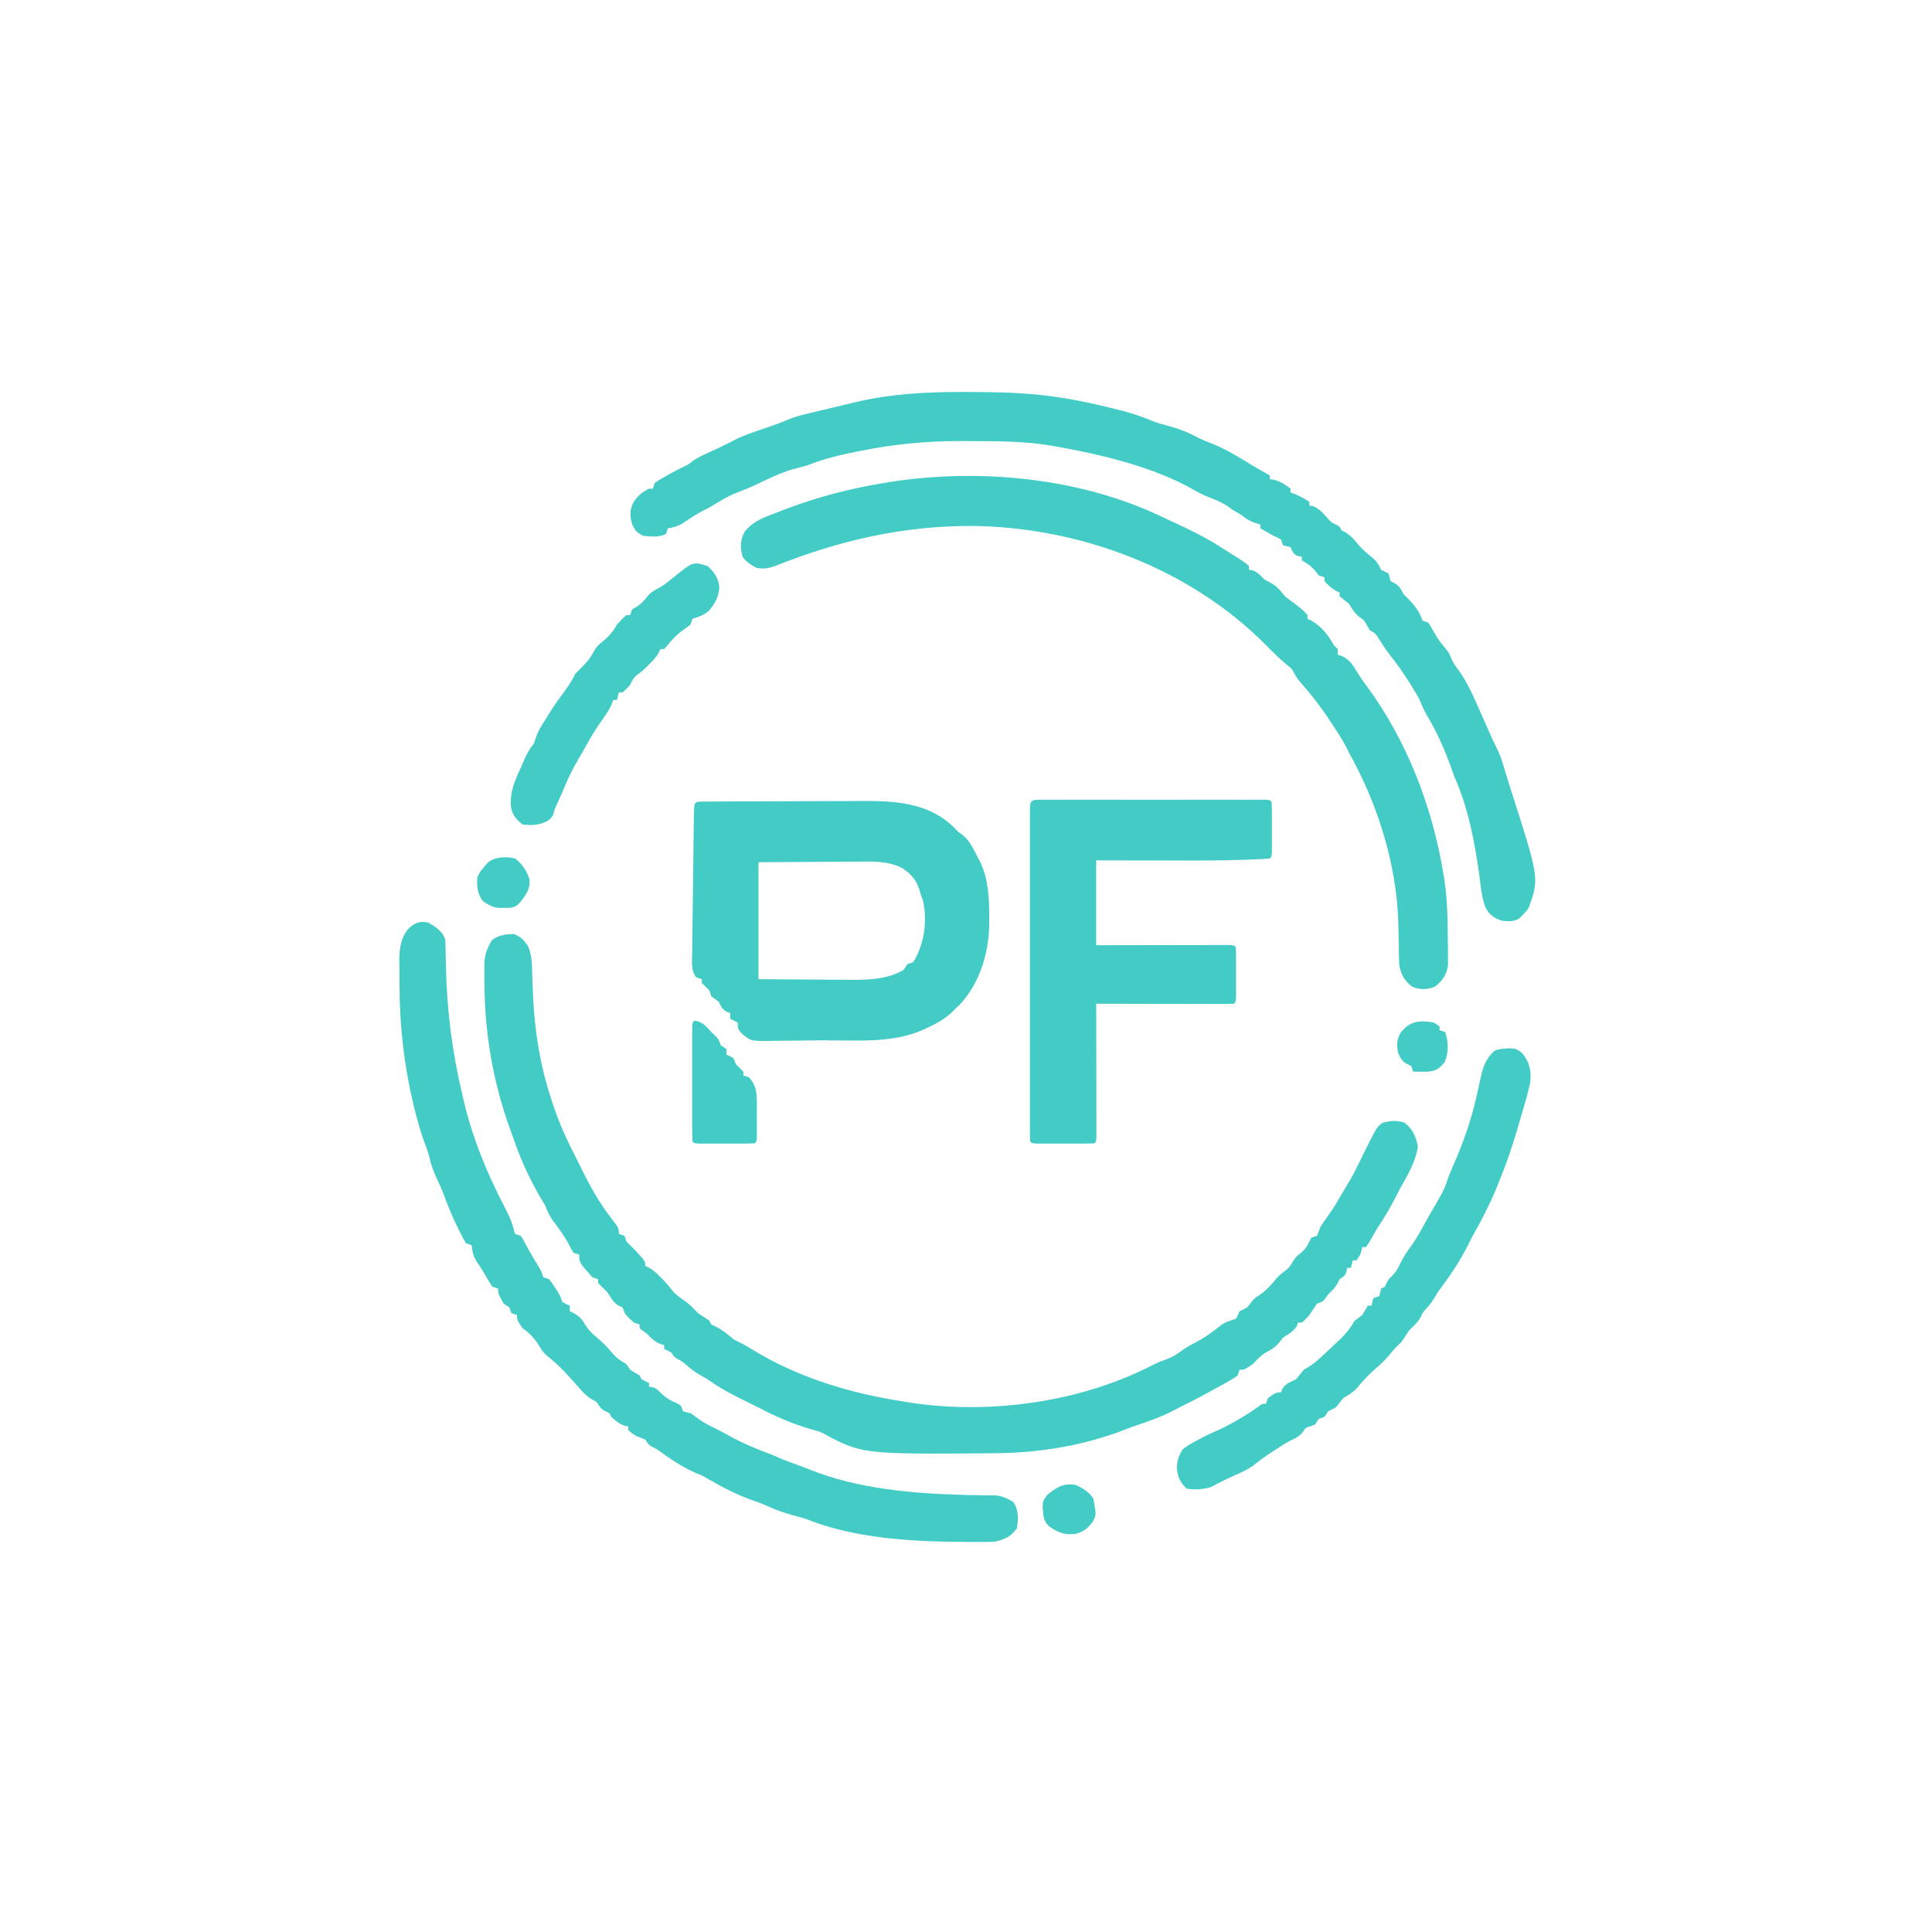 <?xml version="1.0" encoding="UTF-8"?>
<svg version="1.1" xmlns="http://www.w3.org/2000/svg" width="1024" height="1024">
<path d="M0 0 C3.778 1.284 5.369 3.028 7.605 6.292 C9.834 11.195 9.78 16.318 9.894 21.637 C9.975 25.202 10.16 28.762 10.336 32.324 C10.37 33.048 10.404 33.771 10.439 34.517 C11.338 52.314 14.228 70.028 19.816 86.957 C20.046 87.674 20.275 88.391 20.512 89.129 C23.776 99.26 27.868 108.525 32.816 117.957 C33.986 120.33 35.153 122.705 36.316 125.082 C40.75 133.93 45.443 142.448 51.527 150.273 C55.816 155.875 55.816 155.875 55.816 158.957 C56.806 159.287 57.796 159.617 58.816 159.957 C59.146 160.947 59.476 161.937 59.816 162.957 C61.46 164.646 63.131 166.31 64.816 167.957 C69.816 173.458 69.816 173.458 69.816 175.957 C70.394 176.208 70.971 176.46 71.566 176.719 C74.103 178.115 75.793 179.703 77.816 181.77 C78.516 182.484 79.216 183.198 79.938 183.934 C81.816 185.957 81.816 185.957 83.879 188.645 C86.041 191.225 88.323 192.825 91.09 194.703 C93.592 196.521 95.633 198.773 97.816 200.957 C99.81 202.299 101.809 203.634 103.816 204.957 C104.146 205.617 104.476 206.277 104.816 206.957 C105.703 207.39 106.59 207.823 107.504 208.27 C111.092 210.097 113.731 212.386 116.816 214.957 C118.798 215.993 120.801 216.988 122.816 217.957 C124.323 218.864 125.822 219.781 127.316 220.707 C151.167 235.176 178.306 243.354 205.737 247.632 C207.686 247.937 209.632 248.261 211.578 248.586 C253.861 254.7 301.106 247.943 339.098 228.297 C341.425 227.15 343.678 226.229 346.129 225.395 C349.624 224.032 351.913 222.572 354.844 220.336 C357.196 218.692 359.648 217.409 362.191 216.082 C366.841 213.62 370.749 210.747 374.809 207.422 C377.305 205.601 379.892 204.884 382.816 203.957 C383.966 201.99 383.966 201.99 384.816 199.957 C386.15 199.29 387.483 198.624 388.816 197.957 C389.435 197.173 390.054 196.39 390.691 195.582 C392.816 192.957 392.816 192.957 395.629 191.145 C399.138 188.737 401.439 186.079 404.152 182.84 C405.816 180.957 405.816 180.957 408.504 178.832 C411.008 176.991 411.008 176.991 412.816 173.957 C414.816 170.957 414.816 170.957 417.379 168.957 C420.246 166.604 421.206 164.251 422.816 160.957 C423.806 160.627 424.796 160.297 425.816 159.957 C426.529 158.309 427.189 156.639 427.816 154.957 C428.897 153.302 430.024 151.677 431.191 150.082 C433.587 146.733 435.806 143.412 437.785 139.805 C439.549 136.644 441.464 133.573 443.352 130.484 C444.968 127.695 446.398 124.852 447.816 121.957 C448.982 119.602 450.149 117.248 451.316 114.895 C451.612 114.296 451.907 113.697 452.211 113.08 C457.651 102.14 457.651 102.14 460.816 99.957 C465.223 98.946 467.731 98.644 472.066 99.895 C476.529 103.241 478.371 107.395 479.316 112.832 C478.148 120.132 474.619 126.595 470.969 132.941 C470.03 134.583 469.162 136.265 468.316 137.957 C465.185 144.22 461.728 150.15 457.816 155.957 C456.259 158.625 454.712 161.296 453.184 163.98 C452.732 164.633 452.281 165.285 451.816 165.957 C451.156 165.957 450.496 165.957 449.816 165.957 C449.693 166.555 449.569 167.153 449.441 167.77 C448.816 169.957 448.816 169.957 446.816 172.957 C446.156 172.957 445.496 172.957 444.816 172.957 C444.486 174.277 444.156 175.597 443.816 176.957 C443.156 176.957 442.496 176.957 441.816 176.957 C441.713 177.576 441.61 178.195 441.504 178.832 C440.816 180.957 440.816 180.957 437.816 182.957 C437.507 183.576 437.198 184.195 436.879 184.832 C435.589 187.412 433.88 188.956 431.816 190.957 C431.301 191.679 430.785 192.401 430.254 193.145 C428.816 194.957 428.816 194.957 425.816 195.957 C424.453 197.936 423.122 199.939 421.816 201.957 C419.691 204.332 419.691 204.332 417.816 205.957 C417.156 205.957 416.496 205.957 415.816 205.957 C415.61 206.535 415.404 207.112 415.191 207.707 C413.324 210.764 410.789 211.995 407.816 213.957 C407.177 214.782 406.538 215.607 405.879 216.457 C403.702 219.095 401.547 220.342 398.547 221.922 C395.898 223.507 393.961 225.756 391.816 227.957 C387.368 230.957 387.368 230.957 384.816 230.957 C384.486 231.947 384.156 232.937 383.816 233.957 C381.988 235.316 381.988 235.316 379.566 236.707 C378.667 237.225 377.767 237.743 376.84 238.277 C369.548 242.328 362.237 246.347 354.738 250.004 C353.382 250.677 352.039 251.377 350.707 252.098 C343.343 256.002 335.624 258.603 327.757 261.281 C325.314 262.132 322.912 263.077 320.504 264.02 C300.004 271.474 277.458 275.026 255.703 275.195 C254.663 275.205 253.623 275.215 252.552 275.225 C184.388 275.733 184.388 275.733 162.816 263.957 C161.203 263.486 159.588 263.018 157.969 262.566 C147.986 259.74 139.085 255.789 129.912 251.03 C127.805 249.951 125.684 248.906 123.555 247.871 C116.994 244.675 110.68 241.476 104.699 237.258 C102.891 236.008 101.059 234.943 99.129 233.895 C96.68 232.462 94.807 231.203 92.691 229.395 C89.938 226.927 89.938 226.927 87.004 225.27 C84.816 223.957 84.816 223.957 83.816 221.957 C81.8 220.824 81.8 220.824 79.816 219.957 C79.816 219.297 79.816 218.637 79.816 217.957 C79.074 217.71 78.331 217.462 77.566 217.207 C74.571 215.845 73.052 214.337 70.816 211.957 C70.074 211.421 69.331 210.885 68.566 210.332 C67.989 209.878 67.411 209.425 66.816 208.957 C66.816 208.297 66.816 207.637 66.816 206.957 C65.826 206.627 64.836 206.297 63.816 205.957 C59.044 201.639 59.044 201.639 57.816 197.957 C56.919 197.555 56.919 197.555 56.004 197.145 C52.881 195.449 51.731 192.916 49.816 189.957 C48.909 189.05 48.001 188.142 47.066 187.207 C45.953 186.093 45.953 186.093 44.816 184.957 C44.816 184.297 44.816 183.637 44.816 182.957 C43.826 182.627 42.836 182.297 41.816 181.957 C34.816 174.082 34.816 174.082 34.816 169.957 C33.826 169.627 32.836 169.297 31.816 168.957 C30.711 167.277 30.711 167.277 29.629 165.082 C27.066 160.191 23.935 155.915 20.586 151.535 C18.871 149.037 17.892 146.773 16.816 143.957 C15.84 142.276 14.837 140.611 13.816 138.957 C8.466 129.592 4.101 120.225 0.547 110.042 C-0.213 107.874 -0.995 105.714 -1.781 103.555 C-10.98 78.16 -15.293 52.631 -15.434 25.645 C-15.443 24.386 -15.452 23.127 -15.462 21.83 C-15.458 20.639 -15.454 19.447 -15.449 18.219 C-15.447 17.156 -15.445 16.094 -15.442 14.999 C-15.049 10.378 -13.832 6.919 -11.246 3.082 C-7.368 0.391 -4.619 0.243 0 0 Z " fill="#43CCC5" transform="translate(272.184,495.043)"/>
<path d="M0 0 C0.885 0.001 1.769 0.002 2.681 0.002 C18.818 0.043 34.971 0.343 50.938 2.875 C52.013 3.043 53.088 3.211 54.195 3.385 C62.744 4.798 71.153 6.667 79.562 8.75 C81.288 9.177 81.288 9.177 83.048 9.612 C89.019 11.15 94.671 12.977 100.355 15.362 C103.362 16.572 106.426 17.385 109.562 18.188 C114.82 19.638 119.404 21.457 124.199 24.031 C126.629 25.284 129.071 26.277 131.625 27.25 C139.29 30.24 146.166 34.579 153.188 38.824 C156.285 40.684 159.418 42.472 162.562 44.25 C162.562 44.91 162.562 45.57 162.562 46.25 C163.264 46.333 163.965 46.415 164.688 46.5 C168.253 47.43 170.653 49.017 173.562 51.25 C173.562 51.91 173.562 52.57 173.562 53.25 C174.284 53.518 175.006 53.786 175.75 54.062 C178.56 55.249 181.047 56.525 183.562 58.25 C183.562 58.91 183.562 59.57 183.562 60.25 C184.398 60.343 184.398 60.343 185.25 60.438 C189.125 61.799 191.39 64.983 194.125 67.938 C195.565 69.372 195.565 69.372 197.688 70.312 C199.562 71.25 199.562 71.25 200.562 73.25 C201.284 73.642 202.006 74.034 202.75 74.438 C205.83 76.422 207.591 78.536 209.879 81.348 C212.28 84.061 215.02 86.294 217.828 88.574 C219.665 90.349 220.464 91.971 221.562 94.25 C222.243 94.58 222.924 94.91 223.625 95.25 C224.264 95.58 224.904 95.91 225.562 96.25 C225.896 97.583 226.229 98.917 226.562 100.25 C227.181 100.559 227.8 100.869 228.438 101.188 C231.304 102.621 231.964 104.501 233.562 107.25 C234.367 108.054 235.171 108.859 236 109.688 C239.458 113.146 242.011 116.595 243.562 121.25 C244.553 121.58 245.542 121.91 246.562 122.25 C248.062 124.5 248.062 124.5 249.562 127.25 C251.237 130.218 252.9 132.645 255.125 135.25 C257.562 138.25 257.562 138.25 258.516 140.664 C259.619 143.389 260.966 145.298 262.75 147.625 C267.342 154.057 270.398 161.055 273.562 168.25 C274.266 169.835 274.971 171.42 275.676 173.004 C276.725 175.362 277.772 177.721 278.81 180.084 C280.199 183.239 281.609 186.34 283.18 189.41 C284.581 192.287 285.537 195.057 286.438 198.125 C287.527 201.79 288.617 205.451 289.789 209.09 C305.47 257.836 305.47 257.836 299.801 273.332 C298.812 274.938 298.812 274.938 296.562 277.25 C295.665 278.178 295.665 278.178 294.75 279.125 C291.472 280.811 289.206 280.682 285.562 280.25 C281.344 278.795 279.173 277.353 276.977 273.387 C274.858 268.03 274.411 262.3 273.688 256.625 C271.244 238.86 267.87 220.731 260.562 204.25 C259.877 202.387 259.191 200.524 258.521 198.656 C255.128 189.228 251.134 180.173 245.949 171.574 C244.169 168.591 242.93 165.441 241.562 162.25 C240.585 160.57 239.583 158.904 238.562 157.25 C238.042 156.399 237.521 155.548 236.984 154.672 C233.661 149.361 230.18 144.344 226.262 139.457 C223.953 136.459 221.933 133.301 219.922 130.098 C218.524 127.978 218.524 127.978 215.562 126.25 C215.109 125.466 214.655 124.683 214.188 123.875 C212.683 121.118 212.683 121.118 210.062 119.25 C207.39 117.112 206.305 115.154 204.562 112.25 C202.907 110.903 201.242 109.567 199.562 108.25 C199.562 107.59 199.562 106.93 199.562 106.25 C198.696 105.879 198.696 105.879 197.812 105.5 C195.233 104.067 193.501 102.466 191.562 100.25 C191.562 99.59 191.562 98.93 191.562 98.25 C190.572 97.92 189.583 97.59 188.562 97.25 C187.944 96.466 187.325 95.683 186.688 94.875 C184.506 92.18 182.518 90.974 179.562 89.25 C179.562 88.59 179.562 87.93 179.562 87.25 C178.944 87.168 178.325 87.085 177.688 87 C174.893 86.014 174.846 84.816 173.562 82.25 C172.237 81.888 170.903 81.553 169.562 81.25 C169.232 80.26 168.903 79.27 168.562 78.25 C166.847 77.223 166.847 77.223 164.562 76.25 C162.213 74.944 159.891 73.593 157.562 72.25 C157.562 71.59 157.562 70.93 157.562 70.25 C156.655 69.982 155.748 69.714 154.812 69.438 C151.776 68.328 150.039 67.247 147.562 65.25 C145.9 64.244 144.233 63.244 142.562 62.25 C141.676 61.611 140.789 60.971 139.875 60.312 C136.419 58.161 133.057 56.825 129.27 55.383 C125.536 53.82 122.088 51.847 118.594 49.812 C97.559 38.97 72.653 33.053 49.5 28.938 C48.609 28.778 47.719 28.619 46.801 28.454 C33.485 26.229 20.124 26.063 6.661 26.065 C3.962 26.063 1.265 26.044 -1.434 26.025 C-19.351 25.967 -36.878 27.705 -54.438 31.25 C-55.199 31.402 -55.96 31.555 -56.744 31.711 C-65.105 33.408 -73.175 35.258 -81.137 38.387 C-83.22 39.168 -85.206 39.715 -87.375 40.188 C-95.887 42.168 -103.887 46.422 -111.785 50.07 C-114.33 51.202 -116.895 52.204 -119.5 53.188 C-124.05 54.967 -128.068 57.303 -132.207 59.883 C-134.438 61.25 -134.438 61.25 -137.375 62.688 C-141.376 64.729 -145.029 67.222 -148.754 69.727 C-151.397 71.227 -153.446 71.85 -156.438 72.25 C-156.768 73.24 -157.097 74.23 -157.438 75.25 C-161.153 77.108 -165.382 76.684 -169.438 76.25 C-172.658 74.707 -173.879 73.513 -175.316 70.262 C-176.592 66.042 -176.752 62.999 -174.938 58.938 C-172.713 55.147 -170.31 53.27 -166.438 51.25 C-165.778 51.25 -165.118 51.25 -164.438 51.25 C-164.107 50.26 -163.778 49.27 -163.438 48.25 C-160.926 46.531 -160.926 46.531 -157.75 44.75 C-156.197 43.868 -156.197 43.868 -154.613 42.969 C-152.53 41.841 -150.423 40.756 -148.293 39.719 C-145.502 38.39 -145.502 38.39 -143.508 36.773 C-140.659 34.677 -137.523 33.318 -134.312 31.875 C-130.057 29.938 -125.865 27.973 -121.75 25.75 C-115.963 22.798 -109.797 20.824 -103.656 18.748 C-99.969 17.501 -96.392 16.23 -92.824 14.664 C-89.094 13.106 -85.364 12.142 -81.438 11.25 C-79.81 10.857 -78.182 10.462 -76.555 10.066 C-72.014 8.976 -67.469 7.904 -62.923 6.837 C-60.891 6.357 -58.863 5.862 -56.836 5.363 C-38.02 0.951 -19.241 -0.028 0 0 Z " fill="#43CCC5" transform="translate(510.438,207.75)"/>
<path d="M0 0 C1.715 0.796 3.432 1.59 5.148 2.383 C14.026 6.512 22.786 10.641 31 16 C31.954 16.598 32.908 17.196 33.891 17.812 C43.316 23.734 43.316 23.734 46 26 C46 26.66 46 27.32 46 28 C46.578 28.082 47.155 28.165 47.75 28.25 C50.642 29.214 51.847 30.847 54 33 C55.151 33.674 56.319 34.318 57.5 34.938 C60.89 36.78 62.606 38.954 65 42 C66.985 43.597 69.032 45.086 71.094 46.582 C73.291 48.216 75.217 49.919 77 52 C77 52.66 77 53.32 77 54 C77.587 54.262 78.173 54.523 78.777 54.793 C84.156 57.714 88.118 62.691 91 68 C91.66 68.66 92.32 69.32 93 70 C93 70.99 93 71.98 93 73 C93.743 73.227 94.485 73.454 95.25 73.688 C99.297 75.619 101.143 78.543 103.379 82.344 C105.053 85.086 106.887 87.616 108.812 90.188 C129.856 119.022 143.275 153.914 149 189 C149.117 189.681 149.234 190.363 149.355 191.065 C151.073 201.446 151.246 211.924 151.35 222.424 C151.367 223.964 151.389 225.505 151.417 227.045 C151.453 229.234 151.461 231.421 151.461 233.609 C151.469 234.888 151.477 236.166 151.486 237.483 C150.787 242.543 148.621 245.685 144.688 248.875 C140.312 250.707 136.717 250.679 132.312 248.938 C128.249 245.533 126.28 242.207 125.617 236.985 C125.451 233.362 125.394 229.752 125.375 226.125 C125.323 223.51 125.265 220.896 125.203 218.281 C125.174 217.024 125.145 215.768 125.115 214.473 C124.088 183.529 114.096 151.878 99 125 C98.562 124.08 98.123 123.159 97.672 122.211 C95.259 117.578 92.393 113.283 89.5 108.938 C88.574 107.544 88.574 107.544 87.63 106.123 C83.177 99.52 78.426 93.418 73.109 87.496 C71.276 85.326 70.24 83.506 69 81 C67.47 79.446 67.47 79.446 65.625 78 C61.941 74.895 58.553 71.567 55.188 68.125 C14.711 27.212 -43.647 5.42 -100.689 4.759 C-137.481 4.667 -171.137 12.406 -205.224 26.01 C-208.729 27.26 -211.326 27.675 -215 27 C-218.054 25.387 -220.238 23.969 -222.375 21.25 C-223.816 16.063 -223.725 12.372 -221.25 7.688 C-217.454 3.153 -213.392 1.159 -207.938 -0.938 C-207.332 -1.177 -206.727 -1.416 -206.104 -1.662 C-204.075 -2.457 -202.039 -3.232 -200 -4 C-199.158 -4.317 -198.316 -4.635 -197.449 -4.962 C-181.461 -10.888 -165.119 -15.07 -148.312 -17.875 C-147.097 -18.078 -145.882 -18.281 -144.63 -18.49 C-97.327 -25.954 -43.481 -20.921 0 0 Z " fill="#43CCC5" transform="translate(616,274)"/>
<path d="M0 0 C1.32 -0.011 1.32 -0.011 2.667 -0.022 C4.127 -0.026 4.127 -0.026 5.616 -0.03 C7.146 -0.04 7.146 -0.04 8.706 -0.05 C12.103 -0.07 15.499 -0.081 18.895 -0.091 C20.056 -0.095 21.217 -0.099 22.413 -0.103 C28.57 -0.124 34.728 -0.139 40.885 -0.148 C47.219 -0.159 53.552 -0.193 59.885 -0.233 C64.774 -0.259 69.662 -0.268 74.551 -0.271 C76.883 -0.276 79.215 -0.288 81.547 -0.306 C99.901 -0.444 118.437 -0.055 132.481 13.647 C133.688 14.885 133.688 14.885 134.919 16.147 C135.744 16.725 136.569 17.302 137.419 17.897 C140.972 21.096 142.794 24.912 144.919 29.147 C145.682 30.593 145.682 30.593 146.462 32.069 C150.878 41.399 151.198 51.255 151.231 61.397 C151.239 62.905 151.239 62.905 151.247 64.444 C151.1 80.043 146.397 95.981 135.606 107.647 C134.276 108.885 134.276 108.885 132.919 110.147 C132.474 110.609 132.029 111.07 131.571 111.546 C127.701 115.287 123.32 117.619 118.481 119.897 C117.861 120.191 117.24 120.485 116.601 120.787 C99.964 128.315 80.704 126.46 62.848 126.552 C59.721 126.57 56.595 126.605 53.468 126.655 C49.662 126.715 45.857 126.746 42.051 126.755 C40.61 126.764 39.17 126.783 37.731 126.812 C25.139 127.056 25.139 127.056 20.484 123.296 C18.171 120.975 17.919 120.559 17.919 117.147 C16.599 116.487 15.279 115.827 13.919 115.147 C13.919 114.157 13.919 113.167 13.919 112.147 C13.3 111.9 12.681 111.652 12.044 111.397 C9.506 109.904 9.177 108.743 7.919 106.147 C6.59 105.141 5.257 104.14 3.919 103.147 C3.589 102.157 3.259 101.167 2.919 100.147 C2.238 99.467 1.557 98.786 0.856 98.085 C-0.103 97.126 -0.103 97.126 -1.081 96.147 C-1.081 95.487 -1.081 94.827 -1.081 94.147 C-2.071 93.817 -3.061 93.487 -4.081 93.147 C-6.906 89.478 -6.314 85.032 -6.233 80.631 C-6.225 79.774 -6.217 78.916 -6.209 78.033 C-6.18 75.202 -6.137 72.372 -6.093 69.542 C-6.07 67.577 -6.047 65.612 -6.025 63.647 C-5.976 59.532 -5.921 55.417 -5.86 51.303 C-5.782 46.016 -5.718 40.73 -5.658 35.443 C-5.612 31.388 -5.56 27.333 -5.506 23.278 C-5.481 21.328 -5.457 19.378 -5.434 17.428 C-5.4 14.71 -5.36 11.993 -5.319 9.275 C-5.31 8.462 -5.301 7.649 -5.292 6.812 C-5.175 0.029 -5.175 0.029 0 0 Z M28.919 32.147 C28.919 52.607 28.919 73.067 28.919 94.147 C43.645 94.24 43.645 94.24 58.669 94.335 C61.744 94.362 64.819 94.389 67.988 94.417 C70.46 94.426 72.931 94.434 75.403 94.44 C76.659 94.455 77.914 94.471 79.208 94.487 C88.228 94.489 97.989 93.96 105.919 89.147 C106.579 88.157 107.239 87.167 107.919 86.147 C108.909 85.817 109.899 85.487 110.919 85.147 C116.889 75.628 118.495 63.301 116.106 52.46 C115.518 50.82 115.518 50.82 114.919 49.147 C114.736 48.49 114.552 47.832 114.364 47.155 C112.625 41.466 109.867 38.374 104.919 35.147 C97.182 31.245 88.814 31.76 80.383 31.854 C78.894 31.86 77.405 31.864 75.916 31.867 C72.024 31.878 68.133 31.908 64.242 31.941 C59.558 31.977 54.874 31.991 50.19 32.009 C43.099 32.037 36.009 32.095 28.919 32.147 Z " fill="#43CCC5" transform="translate(373.081,424.853)"/>
<path d="M0 0 C4.068 2.397 7.475 4.424 9 9 C9.117 11.282 9.179 13.567 9.211 15.852 C9.237 17.262 9.263 18.672 9.29 20.083 C9.303 20.824 9.317 21.564 9.33 22.327 C9.788 45.781 12.54 68.164 18 91 C18.268 92.168 18.536 93.336 18.812 94.539 C23.54 114.471 31.055 132.738 40.484 150.852 C42.389 154.559 44.115 158.006 45.125 162.062 C45.414 163.032 45.703 164.001 46 165 C46.99 165.33 47.98 165.66 49 166 C50.176 167.715 50.176 167.715 51.312 169.938 C53.634 174.348 56.152 178.593 58.766 182.836 C60 185 60 185 61 188 C61.99 188.33 62.98 188.66 64 189 C65.57 190.961 65.57 190.961 67.125 193.375 C67.643 194.166 68.161 194.958 68.695 195.773 C70 198 70 198 71 201 C73 202.209 73 202.209 75 203 C75 203.99 75 204.98 75 206 C75.897 206.402 75.897 206.402 76.812 206.812 C79.963 208.523 81.57 210.23 83.32 213.363 C85.071 216.111 86.819 217.799 89.312 219.875 C92.225 222.372 94.828 224.837 97.25 227.812 C99.543 230.621 101.811 232.229 105 234 C105.66 234.99 106.32 235.98 107 237 C108.659 238.012 110.326 239.013 112 240 C112.33 240.66 112.66 241.32 113 242 C115.017 243.134 115.017 243.134 117 244 C117 244.66 117 245.32 117 246 C117.557 246.062 118.114 246.124 118.688 246.188 C121 247 121 247 123.25 249.312 C126.151 252.148 128.649 253.445 132.328 255.008 C134 256 134 256 135 259 C136.894 259.578 136.894 259.578 139 260 C140.711 261.218 142.421 262.439 144.109 263.688 C146.454 265.315 148.945 266.549 151.52 267.773 C154.14 269.069 156.693 270.47 159.254 271.879 C166.638 275.922 174.08 279.116 182 282 C183.196 282.516 184.393 283.031 185.625 283.562 C189.366 285.156 193.147 286.551 196.98 287.906 C198.936 288.615 200.878 289.363 202.801 290.156 C227.604 299.989 255.978 302.533 282.414 303.293 C283.101 303.313 283.789 303.333 284.497 303.353 C287.793 303.443 291.085 303.505 294.383 303.534 C295.557 303.554 296.731 303.574 297.941 303.594 C298.97 303.601 299.998 303.608 301.057 303.615 C304.555 304.073 306.972 305.218 310 307 C312.952 311.115 312.762 316.153 312 321 C308.942 325.317 305.993 326.627 301 328 C297.762 328.259 297.762 328.259 294.258 328.266 C292.306 328.272 292.306 328.272 290.314 328.278 C288.918 328.27 287.521 328.261 286.125 328.25 C285.413 328.247 284.702 328.244 283.969 328.241 C256.457 328.1 225.789 326.479 200 316 C197.756 315.355 195.505 314.731 193.25 314.125 C188.336 312.744 183.789 311.179 179.188 308.988 C176.77 307.896 174.323 307.045 171.812 306.188 C163.498 303.229 155.561 299.122 147.938 294.688 C145.167 292.998 145.167 292.998 142.684 292.102 C134.868 288.893 127.798 283.957 121 279 C120.237 278.629 119.474 278.257 118.688 277.875 C117 277 117 277 115 274 C113.346 273.303 111.677 272.639 110 272 C107.688 270.5 107.688 270.5 106 269 C106 268.34 106 267.68 106 267 C105.443 266.918 104.886 266.835 104.312 266.75 C101.272 265.764 99.37 264.114 97 262 C96.67 261.34 96.34 260.68 96 260 C95.381 259.711 94.763 259.423 94.125 259.125 C92 258 92 258 90.562 256.062 C89.103 253.858 89.103 253.858 86.668 252.66 C83.769 250.856 81.967 248.961 79.75 246.375 C74.576 240.477 69.318 234.597 63.125 229.75 C60.675 227.733 59.569 225.746 58 223 C55.617 219.826 53.336 217.224 50 215 C47 210.556 47 210.556 47 208 C46.01 207.67 45.02 207.34 44 207 C43.67 206.01 43.34 205.02 43 204 C42.01 203.34 41.02 202.68 40 202 C37 196.667 37 196.667 37 194 C36.01 193.67 35.02 193.34 34 193 C32.535 190.926 32.535 190.926 31.062 188.312 C29.361 185.337 27.678 182.548 25.688 179.75 C23.854 176.762 23.33 174.465 23 171 C22.01 170.67 21.02 170.34 20 170 C18.572 167.597 17.327 165.263 16.125 162.75 C15.772 162.029 15.419 161.307 15.055 160.564 C12.453 155.159 10.22 149.665 8.156 144.031 C7.003 141.008 5.694 138.112 4.312 135.188 C2.616 131.536 1.385 128.127 0.558 124.196 C-0.078 121.693 -0.952 119.354 -1.871 116.941 C-3.928 111.344 -5.56 105.722 -7 99.938 C-7.254 98.919 -7.508 97.9 -7.77 96.851 C-12.766 76.094 -15.19 55.117 -15.24 33.802 C-15.25 31.307 -15.281 28.813 -15.312 26.318 C-15.319 24.708 -15.324 23.098 -15.328 21.488 C-15.347 20.388 -15.347 20.388 -15.366 19.265 C-15.341 13.564 -14.391 7.926 -10.69 3.396 C-7.211 0.163 -4.632 -1.019 0 0 Z " fill="#43CCC5" transform="translate(227,489)"/>
<path d="M0 0 C1.06 -0.003 2.12 -0.006 3.212 -0.009 C4.972 -0.006 4.972 -0.006 6.767 -0.002 C7.995 -0.004 9.222 -0.006 10.487 -0.008 C13.863 -0.011 17.239 -0.011 20.615 -0.007 C24.14 -0.005 27.666 -0.007 31.191 -0.009 C37.113 -0.011 43.035 -0.008 48.957 -0.003 C55.812 0.002 62.668 0 69.523 -0.005 C75.399 -0.01 81.275 -0.01 87.151 -0.008 C90.665 -0.006 94.179 -0.006 97.693 -0.009 C101.608 -0.013 105.524 -0.008 109.439 -0.002 C110.612 -0.004 111.785 -0.006 112.994 -0.009 C114.584 -0.004 114.584 -0.004 116.206 0 C117.133 0 118.06 0.001 119.015 0.001 C121.103 0.127 121.103 0.127 122.103 1.127 C122.203 3.261 122.234 5.397 122.236 7.533 C122.237 8.834 122.238 10.135 122.24 11.475 C122.238 12.155 122.236 12.836 122.233 13.538 C122.228 15.618 122.233 17.699 122.24 19.779 C122.238 21.73 122.238 21.73 122.236 23.721 C122.235 24.924 122.234 26.127 122.232 27.367 C122.103 30.127 122.103 30.127 121.103 31.127 C117.839 31.507 114.541 31.558 111.259 31.686 C110.204 31.728 109.15 31.77 108.063 31.814 C93.358 32.336 78.645 32.239 63.933 32.196 C59.29 32.183 54.647 32.179 50.005 32.173 C43.037 32.164 36.07 32.144 29.103 32.127 C29.103 46.977 29.103 61.827 29.103 77.127 C34.361 77.115 39.619 77.104 45.037 77.092 C48.359 77.087 51.681 77.082 55.003 77.078 C60.282 77.072 65.56 77.065 70.839 77.052 C75.092 77.041 79.345 77.035 83.599 77.032 C85.225 77.03 86.852 77.027 88.478 77.021 C90.748 77.014 93.018 77.013 95.288 77.013 C97.23 77.01 97.23 77.01 99.211 77.007 C102.103 77.127 102.103 77.127 103.103 78.127 C103.203 80.261 103.234 82.397 103.236 84.533 C103.237 85.834 103.238 87.135 103.24 88.475 C103.238 89.155 103.236 89.836 103.233 90.538 C103.228 92.618 103.233 94.699 103.24 96.779 C103.238 98.08 103.237 99.381 103.236 100.721 C103.235 101.924 103.234 103.127 103.232 104.367 C103.103 107.127 103.103 107.127 102.103 108.127 C99.833 108.221 97.56 108.244 95.288 108.241 C94.22 108.241 94.22 108.241 93.13 108.241 C90.766 108.24 88.401 108.232 86.037 108.225 C84.401 108.223 82.766 108.221 81.131 108.22 C76.819 108.217 72.507 108.207 68.194 108.196 C63.797 108.185 59.4 108.181 55.003 108.176 C46.37 108.165 37.736 108.148 29.103 108.127 C29.105 109.039 29.107 109.952 29.11 110.892 C29.13 119.471 29.145 128.05 29.155 136.629 C29.16 141.04 29.167 145.451 29.178 149.863 C29.189 154.116 29.195 158.369 29.198 162.623 C29.2 164.249 29.203 165.876 29.209 167.502 C29.216 169.772 29.217 172.042 29.217 174.312 C29.219 175.607 29.221 176.902 29.223 178.235 C29.103 181.127 29.103 181.127 28.103 182.127 C25.666 182.228 23.259 182.267 20.822 182.26 C20.093 182.261 19.364 182.262 18.614 182.263 C17.07 182.263 15.527 182.262 13.983 182.257 C11.613 182.252 9.243 182.257 6.873 182.264 C5.376 182.263 3.88 182.262 2.384 182.26 C1.314 182.263 1.314 182.263 0.222 182.266 C-4.782 182.242 -4.782 182.242 -5.897 181.127 C-5.997 178.802 -6.031 176.506 -6.024 174.18 C-6.026 173.445 -6.027 172.71 -6.029 171.952 C-6.033 169.47 -6.03 166.988 -6.026 164.506 C-6.028 162.734 -6.03 160.962 -6.032 159.19 C-6.036 154.364 -6.034 149.538 -6.031 144.711 C-6.029 139.672 -6.031 134.633 -6.033 129.594 C-6.035 121.13 -6.032 112.666 -6.027 104.202 C-6.022 94.402 -6.024 84.601 -6.029 74.801 C-6.034 66.403 -6.034 58.005 -6.032 49.606 C-6.03 44.583 -6.03 39.56 -6.033 34.537 C-6.036 29.816 -6.034 25.095 -6.028 20.374 C-6.027 18.636 -6.027 16.898 -6.03 15.16 C-6.032 12.798 -6.029 10.436 -6.024 8.074 C-6.026 7.377 -6.028 6.68 -6.031 5.963 C-6.007 0.269 -5.595 0.002 0 0 Z " fill="#43CCC5" transform="translate(551.897,423.873)"/>
<path d="M0 0 C3.476 0.039 4.007 0.332 6.938 2.625 C10.936 7.799 11.795 11.855 11.062 18.375 C9.979 23.45 8.535 28.403 7.062 33.375 C6.827 34.186 6.591 34.996 6.349 35.832 C3.552 45.454 0.724 55.04 -2.938 64.375 C-3.17 64.972 -3.402 65.569 -3.641 66.184 C-6.182 72.701 -8.736 79.147 -11.938 85.375 C-12.446 86.409 -12.446 86.409 -12.965 87.465 C-14.835 91.261 -16.816 94.95 -18.945 98.605 C-19.972 100.437 -20.896 102.298 -21.812 104.188 C-25.823 112.271 -30.701 119.616 -36.105 126.832 C-37.968 129.342 -37.968 129.342 -39.516 132.008 C-40.938 134.375 -40.938 134.375 -43.5 137.438 C-45.904 140.097 -45.904 140.097 -46.938 142.438 C-48.397 145.265 -50.695 147.133 -52.938 149.375 C-54.28 151.369 -55.614 153.368 -56.938 155.375 C-58.249 156.73 -59.584 158.062 -60.938 159.375 C-61.86 160.474 -62.776 161.579 -63.688 162.688 C-65.896 165.301 -68.2 167.542 -70.812 169.75 C-74.621 172.969 -77.798 176.527 -80.98 180.359 C-83.111 182.554 -85.307 183.84 -87.938 185.375 C-89.276 187.038 -90.609 188.704 -91.938 190.375 C-93.255 191.072 -94.587 191.745 -95.938 192.375 C-96.597 193.365 -97.257 194.355 -97.938 195.375 C-98.927 195.705 -99.918 196.035 -100.938 196.375 C-101.597 197.365 -102.257 198.355 -102.938 199.375 C-103.742 199.684 -104.546 199.994 -105.375 200.312 C-108.033 201.158 -108.033 201.158 -109.375 203.312 C-111.471 206.079 -113.824 206.84 -116.938 208.375 C-119.332 209.793 -121.666 211.298 -124 212.812 C-124.599 213.195 -125.198 213.577 -125.814 213.971 C-129.36 216.258 -132.668 218.699 -135.938 221.375 C-139.175 223.505 -142.465 225.074 -146.043 226.555 C-148.092 227.442 -150.072 228.425 -152.062 229.438 C-152.738 229.774 -153.413 230.11 -154.109 230.457 C-155.518 231.164 -156.917 231.891 -158.312 232.625 C-162.516 233.826 -166.617 234.105 -170.938 233.375 C-174.639 230.035 -175.814 227.009 -176.188 222.062 C-175.905 217.899 -175.152 215.897 -172.938 212.375 C-170.664 210.744 -168.638 209.462 -166.188 208.188 C-165.592 207.858 -164.996 207.529 -164.383 207.189 C-161.442 205.589 -158.507 204.192 -155.422 202.879 C-151.782 201.308 -148.362 199.483 -144.938 197.5 C-144.328 197.151 -143.719 196.801 -143.091 196.441 C-139.843 194.558 -136.712 192.599 -133.688 190.375 C-130.938 188.375 -130.938 188.375 -128.938 188.375 C-128.607 187.385 -128.278 186.395 -127.938 185.375 C-123.604 182.375 -123.604 182.375 -120.938 182.375 C-120.731 181.777 -120.525 181.179 -120.312 180.562 C-118.435 177.575 -116.064 176.938 -112.938 175.375 C-111.579 173.729 -110.245 172.062 -108.938 170.375 C-108.194 169.937 -107.45 169.498 -106.684 169.047 C-103.458 167.083 -100.802 164.697 -98.062 162.125 C-97.275 161.392 -97.275 161.392 -96.471 160.644 C-94.954 159.227 -93.445 157.803 -91.938 156.375 C-91.201 155.681 -90.465 154.988 -89.707 154.273 C-86.494 151.164 -84.201 148.255 -81.938 144.375 C-80.604 143.375 -79.271 142.375 -77.938 141.375 C-76.932 139.712 -75.931 138.046 -74.938 136.375 C-74.278 136.375 -73.618 136.375 -72.938 136.375 C-72.834 135.736 -72.731 135.096 -72.625 134.438 C-72.398 133.757 -72.171 133.076 -71.938 132.375 C-70.948 132.045 -69.957 131.715 -68.938 131.375 C-68.565 130.052 -68.231 128.718 -67.938 127.375 C-67.278 127.045 -66.618 126.715 -65.938 126.375 C-65.649 125.777 -65.36 125.179 -65.062 124.562 C-63.938 122.375 -63.938 122.375 -62.062 120.625 C-60.127 118.575 -59.29 117.24 -58.125 114.75 C-56.556 111.422 -54.719 108.544 -52.562 105.562 C-49.417 101.189 -46.802 96.683 -44.297 91.918 C-42.923 89.349 -41.444 86.869 -39.938 84.375 C-38.905 82.569 -37.884 80.757 -36.875 78.938 C-36.368 78.031 -35.862 77.125 -35.34 76.191 C-33.898 73.295 -32.948 70.447 -31.938 67.375 C-31.044 65.206 -30.108 63.058 -29.171 60.908 C-24.216 49.506 -20.227 38.163 -17.477 26.031 C-17.221 24.913 -16.965 23.795 -16.702 22.643 C-16.202 20.425 -15.719 18.204 -15.255 15.978 C-13.878 9.796 -12.565 5.786 -7.938 1.375 C-5.351 0.126 -2.901 0.276 0 0 Z " fill="#43CCC5" transform="translate(799.938,555.625)"/>
<path d="M0 0 C3.579 3.165 5.882 6.462 6.25 11.25 C5.891 16.642 4.129 19.657 0.688 23.75 C-2.171 26.143 -4.493 26.884 -8 28 C-8.495 29.485 -8.495 29.485 -9 31 C-10.637 32.359 -10.637 32.359 -12.688 33.75 C-16.334 36.356 -19.036 39.146 -21.773 42.68 C-22.178 43.115 -22.583 43.551 -23 44 C-23.66 44 -24.32 44 -25 44 C-25.375 44.864 -25.375 44.864 -25.758 45.746 C-27.169 48.306 -28.789 50.02 -30.875 52.062 C-31.553 52.734 -32.231 53.406 -32.93 54.098 C-35 56 -35 56 -37.195 57.625 C-39.305 59.232 -39.855 60.638 -41 63 C-43 65.25 -43 65.25 -45 67 C-45.66 67 -46.32 67 -47 67 C-47.495 68.98 -47.495 68.98 -48 71 C-48.66 71 -49.32 71 -50 71 C-50.389 72.083 -50.389 72.083 -50.785 73.188 C-52.051 76.117 -53.564 78.422 -55.438 81 C-58.81 85.662 -61.731 90.46 -64.5 95.5 C-65.794 97.845 -67.096 100.156 -68.5 102.438 C-71.798 108.072 -74.608 113.929 -77 120 C-78.005 122.293 -79.034 124.574 -80.074 126.852 C-81.091 129.082 -81.091 129.082 -81.812 131.875 C-83.324 134.58 -85.125 135.452 -88 136.488 C-91.631 137.417 -94.23 137.487 -98 137 C-101.755 134.044 -103.636 131.742 -104.273 126.941 C-104.597 119.355 -102.192 113.777 -99 107 C-98.29 105.334 -97.581 103.667 -96.875 102 C-95.538 98.998 -93.987 96.619 -92 94 C-91.567 92.639 -91.567 92.639 -91.125 91.25 C-89.924 87.781 -88.311 85.085 -86.316 82.027 C-85.394 80.606 -84.51 79.159 -83.656 77.695 C-81.182 73.669 -78.37 69.899 -75.584 66.084 C-73.454 63.138 -71.593 60.261 -70 57 C-68.355 55.312 -66.687 53.646 -65 52 C-62.211 48.759 -62.211 48.759 -60.133 45.062 C-58.782 42.603 -57.24 41.319 -55.062 39.562 C-51.931 36.921 -49.991 34.603 -48 31 C-45.438 28.188 -45.438 28.188 -43 26 C-42.34 26 -41.68 26 -41 26 C-40.505 24.515 -40.505 24.515 -40 23 C-39.258 22.567 -38.515 22.134 -37.75 21.688 C-34.92 19.951 -33.399 18.043 -31.363 15.465 C-29.544 13.51 -27.376 12.417 -25.023 11.199 C-22.449 9.674 -20.245 7.84 -17.938 5.938 C-7.675 -2.372 -7.675 -2.372 0 0 Z " fill="#43CCC5" transform="translate(375,300)"/>
<path d="M0 0 C4.251 0.304 6.225 3.017 9 6 C9.742 6.701 10.485 7.402 11.25 8.125 C13 10 13 10 14 13 C14.99 13.66 15.98 14.32 17 15 C17 15.99 17 16.98 17 18 C17.639 18.268 18.279 18.536 18.938 18.812 C21 20 21 20 22 23 C22.681 23.681 23.361 24.361 24.062 25.062 C24.702 25.702 25.341 26.341 26 27 C26 27.66 26 28.32 26 29 C26.99 29.33 27.98 29.66 29 30 C32.928 34.381 33.127 38.314 33.133 44.043 C33.135 45.776 33.135 45.776 33.137 47.545 C33.133 48.747 33.129 49.949 33.125 51.188 C33.131 53.008 33.131 53.008 33.137 54.865 C33.135 56.017 33.134 57.169 33.133 58.355 C33.132 59.414 33.131 60.473 33.129 61.563 C33 64 33 64 32 65 C29.636 65.101 27.302 65.14 24.938 65.133 C24.231 65.134 23.525 65.135 22.797 65.136 C21.3 65.136 19.804 65.135 18.308 65.13 C16.01 65.125 13.712 65.13 11.414 65.137 C9.964 65.136 8.513 65.135 7.062 65.133 C6.025 65.136 6.025 65.136 4.967 65.139 C0.115 65.115 0.115 65.115 -1 64 C-1.099 62.042 -1.128 60.08 -1.129 58.119 C-1.133 56.861 -1.136 55.603 -1.139 54.307 C-1.137 52.923 -1.135 51.54 -1.133 50.156 C-1.133 48.748 -1.134 47.339 -1.136 45.93 C-1.137 42.975 -1.135 40.019 -1.13 37.063 C-1.125 33.266 -1.128 29.47 -1.134 25.673 C-1.138 22.763 -1.136 19.853 -1.134 16.943 C-1.133 15.543 -1.134 14.143 -1.136 12.743 C-1.139 10.789 -1.134 8.835 -1.129 6.881 C-1.129 5.767 -1.128 4.653 -1.127 3.505 C-1 1 -1 1 0 0 Z " fill="#43CCC5" transform="translate(368,541)"/>
<path d="M0 0 C3.947 1.737 7.132 3.662 9.5 7.312 C11.103 15.927 11.103 15.927 9.055 19.777 C6.491 23.075 4.045 25.037 0 26 C-6.079 26.675 -9.077 25.282 -14 22 C-17.112 18.888 -16.959 16.431 -17.375 12.062 C-17.33 8.635 -17.056 8.073 -14.812 5.188 C-9.704 1.215 -6.693 -0.908 0 0 Z " fill="#43CCC5" transform="translate(570,787)"/>
<path d="M0 0 C3.775 2.948 6.243 6.505 7.637 11.098 C8.102 16.294 5.68 19.518 2.508 23.434 C0.593 25.423 -0.483 25.961 -3.242 26.168 C-4.111 26.174 -4.98 26.181 -5.875 26.188 C-7.171 26.209 -7.171 26.209 -8.492 26.23 C-12.068 25.902 -14.27 24.501 -17.188 22.5 C-19.987 18.639 -20.327 14.705 -20 10 C-18.25 6.562 -18.25 6.562 -16 4 C-15.484 3.402 -14.969 2.804 -14.438 2.188 C-10.551 -1.023 -4.7 -1.093 0 0 Z " fill="#43CCC5" transform="translate(273,455)"/>
<path d="M0 0 C0.99 0.66 1.98 1.32 3 2 C3 2.66 3 3.32 3 4 C3.99 4.33 4.98 4.66 6 5 C7.756 10.269 7.954 15.918 5.625 21 C2.816 24.457 1.414 25.424 -3 26 C-5.673 26.074 -8.325 26.045 -11 26 C-11.33 25.01 -11.66 24.02 -12 23 C-12.928 22.567 -12.928 22.567 -13.875 22.125 C-16.852 20.549 -17.66 19.083 -19 16 C-19.694 11.768 -19.764 9.526 -17.852 5.707 C-13.096 -0.846 -7.722 -1.377 0 0 Z " fill="#43CCC5" transform="translate(760,542)"/>
</svg>
